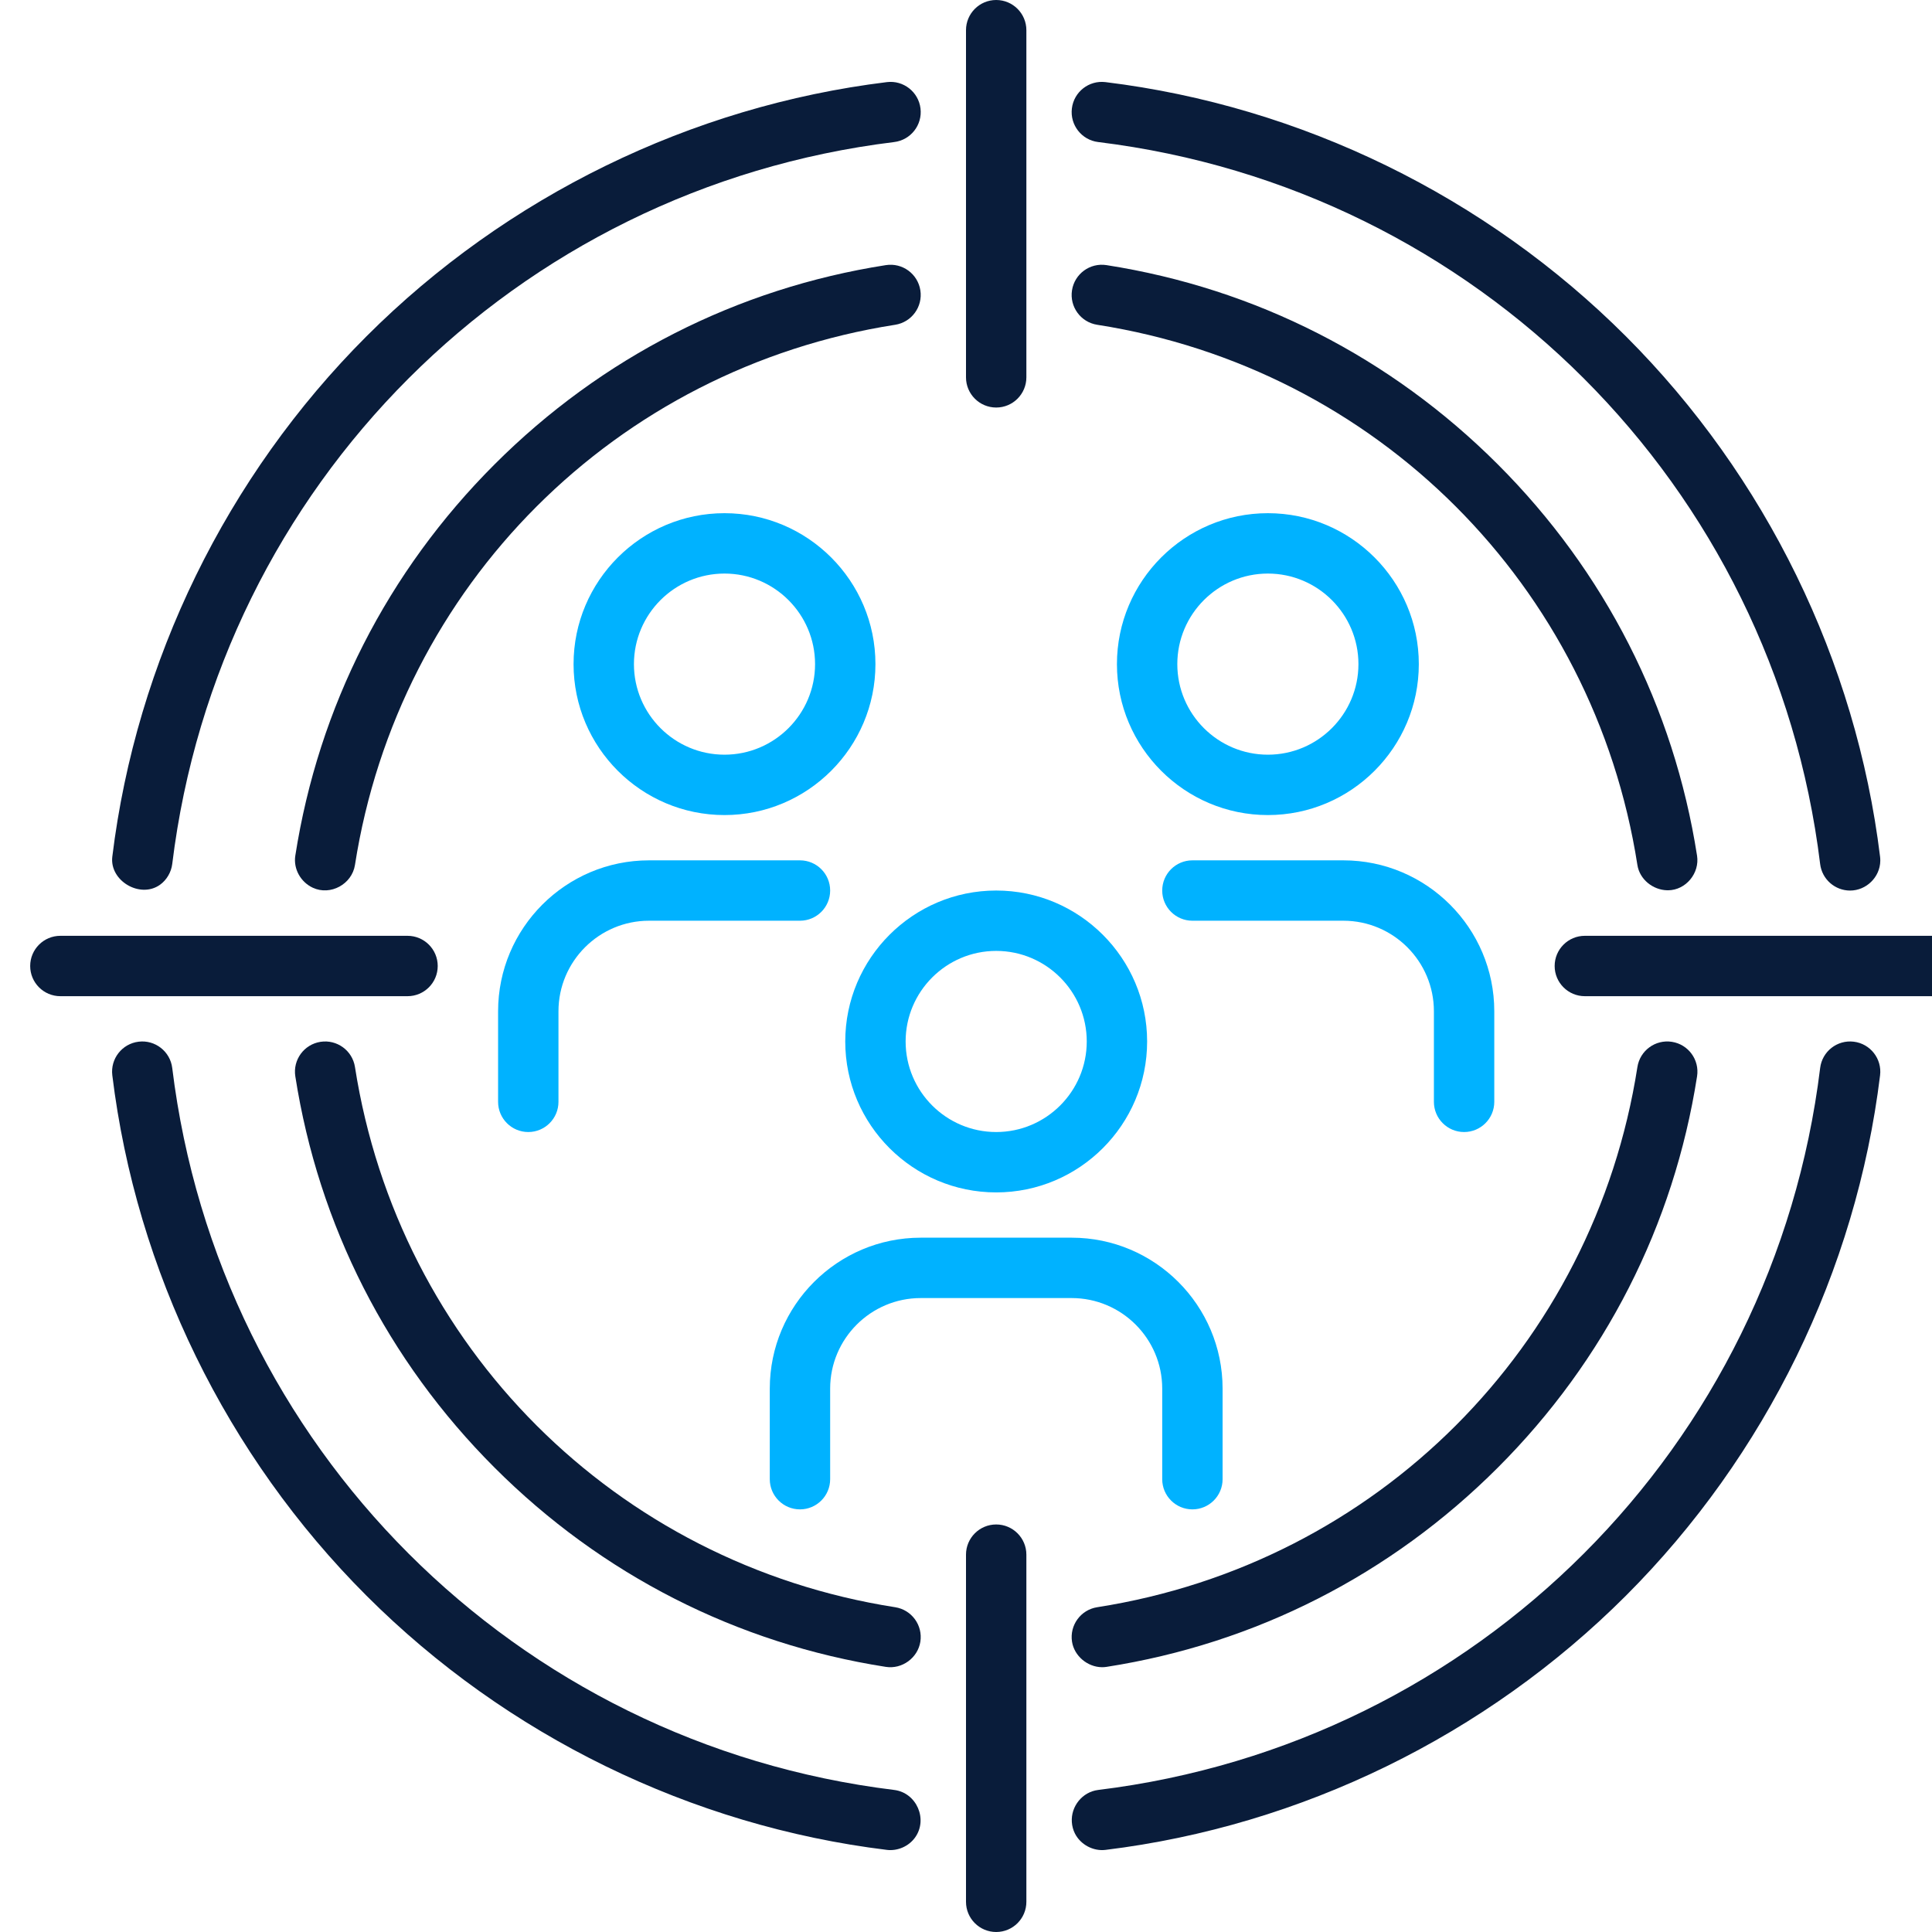 <svg width="512" height="512" viewBox="0 0 512 512" fill="none" xmlns="http://www.w3.org/2000/svg">
<g clip-path="url(#clip0_91_157)">
<path d="M271.999 100V8C271.999 3.582 268.418 0 264 0C259.581 0 256 3.582 256 8V100C256 104.418 259.581 108 264 108C268.418 108 271.999 104.418 271.999 100Z" fill="#091C3A"/>
<path d="M256 412V504C256 508.418 259.581 512 264 512C268.418 512 271.999 508.418 271.999 504V412C271.999 407.582 268.418 404 264 404C259.581 404 256 407.582 256 412Z" fill="#091C3A"/>
<path d="M512 248H420C415.582 248 412 251.582 412 256C412 260.418 415.582 264 420 264H512C516.418 264 520 260.418 520 256C520 251.582 516.418 248 512 248Z" fill="#091C3A"/>
<path d="M116 256C116 251.582 112.418 248 108 248H16C11.582 248 8 251.582 8 256C8 260.418 11.582 264 16 264H108C112.418 264 116 260.418 116 256Z" fill="#091C3A"/>
<path d="M243.903 76.93C243.221 72.565 239.131 69.579 234.764 70.26C195.303 76.424 159.443 94.683 131.062 123.064C102.681 151.445 84.422 187.304 78.259 226.765C77.71 230.282 79.7 233.778 82.906 235.262C87.601 237.435 93.274 234.308 94.067 229.234C105.635 155.171 163.169 97.637 237.233 86.069C241.599 85.387 244.585 81.295 243.903 76.93Z" fill="#091C3A"/>
<path d="M84.931 276.096C80.565 276.778 77.58 280.869 78.261 285.235C84.424 324.696 102.683 360.556 131.064 388.937C159.445 417.318 195.304 435.577 234.765 441.74C239.037 442.407 243.231 439.375 243.904 435.07C244.586 430.705 241.6 426.613 237.234 425.931C163.171 414.363 105.638 356.83 94.07 282.766C93.388 278.4 89.299 275.419 84.931 276.096Z" fill="#091C3A"/>
<path d="M291.992 441.826C292.405 441.832 292.821 441.804 293.236 441.739C332.697 435.576 368.556 417.317 396.937 388.936C425.318 360.555 443.578 324.696 449.741 285.234C450.423 280.869 447.436 276.777 443.071 276.095C438.703 275.411 434.613 278.4 433.932 282.765C422.365 356.829 364.83 414.363 290.767 425.93C286.402 426.612 283.416 430.704 284.097 435.069C284.69 438.871 288.213 441.771 291.992 441.826Z" fill="#091C3A"/>
<path d="M441.826 235.933C441.905 235.935 441.985 235.935 442.064 235.935C446.773 235.9 450.462 231.405 449.738 226.771C443.576 187.309 425.317 151.448 396.935 123.066C368.554 94.684 332.694 76.424 293.232 70.26C288.865 69.576 284.774 72.564 284.093 76.93C283.411 81.295 286.398 85.387 290.763 86.069C364.829 97.637 422.363 155.174 433.929 229.24C434.524 233.049 438.035 235.847 441.826 235.933Z" fill="#091C3A"/>
<path d="M235.029 21.762C183.19 28.11 134.215 52.032 97.124 89.123C60.033 126.214 36.11 175.189 29.763 227.028C28.982 233.405 37.126 238.223 42.39 234.48C44.167 233.216 45.38 231.13 45.644 228.972C57.934 128.61 136.611 49.933 236.973 37.643C241.359 37.106 244.478 33.115 243.941 28.73C243.404 24.344 239.41 21.221 235.029 21.762Z" fill="#091C3A"/>
<path d="M235.027 490.238C237.853 490.584 240.786 489.314 242.465 487.011C246.004 482.157 242.904 475.083 236.973 474.357C136.611 462.067 57.933 383.389 45.644 283.028C45.106 278.642 41.106 275.518 36.731 276.06C32.345 276.597 29.226 280.587 29.763 284.973C36.111 336.812 60.033 385.787 97.124 422.878C134.213 459.967 183.189 483.89 235.027 490.238Z" fill="#091C3A"/>
<path d="M491.272 276.06C486.87 275.519 482.895 278.643 482.359 283.028C470.069 383.39 391.391 462.067 291.029 474.357C286.837 474.87 283.762 478.701 284.05 482.886C284.121 483.92 284.387 484.941 284.851 485.869C286.33 488.829 289.69 490.642 292.975 490.239C344.813 483.891 393.788 459.969 430.879 422.878C467.97 385.788 491.893 336.812 498.24 284.973C498.776 280.587 495.657 276.596 491.272 276.06Z" fill="#091C3A"/>
<path d="M490.287 236.007C494.6 236.007 498.236 232.443 498.297 228.128C498.302 227.762 498.282 227.396 498.238 227.034C491.891 175.194 467.97 126.217 430.879 89.125C393.788 52.033 344.812 28.109 292.973 21.761C288.575 21.228 284.596 24.344 284.06 28.73C283.523 33.115 286.643 37.106 291.028 37.643C391.393 49.933 470.071 128.613 482.358 228.978C482.853 233.034 486.303 236.007 490.287 236.007Z" fill="#091C3A"/>
<path d="M224 276C224 298.056 241.944 316 264 316C286.056 316 304 298.056 304 276C304 253.944 286.056 236 264 236C241.944 236 224 253.944 224 276ZM264 252C277.234 252 288 262.767 288 276C288 289.233 277.234 300 264 300C250.766 300 240 289.233 240 276C240 262.767 250.766 252 264 252Z" fill="#00B2FF"/>
<path d="M308 368V392C308 396.418 311.582 400 316 400C320.418 400 324 396.418 324 392V368C324 345.944 306.056 328 284 328H244C221.944 328 204 345.944 204 368V392C204 396.418 207.582 400 212 400C216.418 400 220 396.418 220 392V368C220 354.767 230.766 344 244 344H284C297.234 344 308 354.767 308 368Z" fill="#00B2FF"/>
<path d="M376 176C376 153.944 358.056 136 336 136C313.944 136 296 153.944 296 176C296 198.056 313.944 216 336 216C358.056 216 376 198.056 376 176ZM312 176C312 162.767 322.767 152 336 152C349.233 152 360 162.767 360 176C360 189.233 349.233 200 336 200C322.767 200 312 189.233 312 176Z" fill="#00B2FF"/>
<path d="M356 228H316C311.582 228 308 231.582 308 236C308 240.418 311.582 244 316 244H356C369.233 244 380 254.766 380 268V292C380 296.418 383.582 300 388 300C392.418 300 396 296.418 396 292V268C396 245.944 378.056 228 356 228Z" fill="#00B2FF"/>
<path d="M152 176C152 198.056 169.944 216 192 216C214.056 216 232 198.056 232 176C232 153.944 214.056 136 192 136C169.944 136 152 153.944 152 176ZM216 176C216 189.233 205.233 200 192 200C178.767 200 168 189.233 168 176C168 162.767 178.767 152 192 152C205.233 152 216 162.767 216 176Z" fill="#00B2FF"/>
<path d="M140 300C144.418 300 148 296.418 148 292V268C148 254.766 158.766 244 172 244H212C216.418 244 220 240.418 220 236C220 231.582 216.418 228 212 228H172C149.944 228 132 245.944 132 268V292C132 296.418 135.581 300 140 300Z" fill="#00B2FF"/>
</g>
<defs>
<clipPath id="clip0_91_157">
<rect width="512" height="512" fill="white"/>
</clipPath>
</defs>
</svg>
